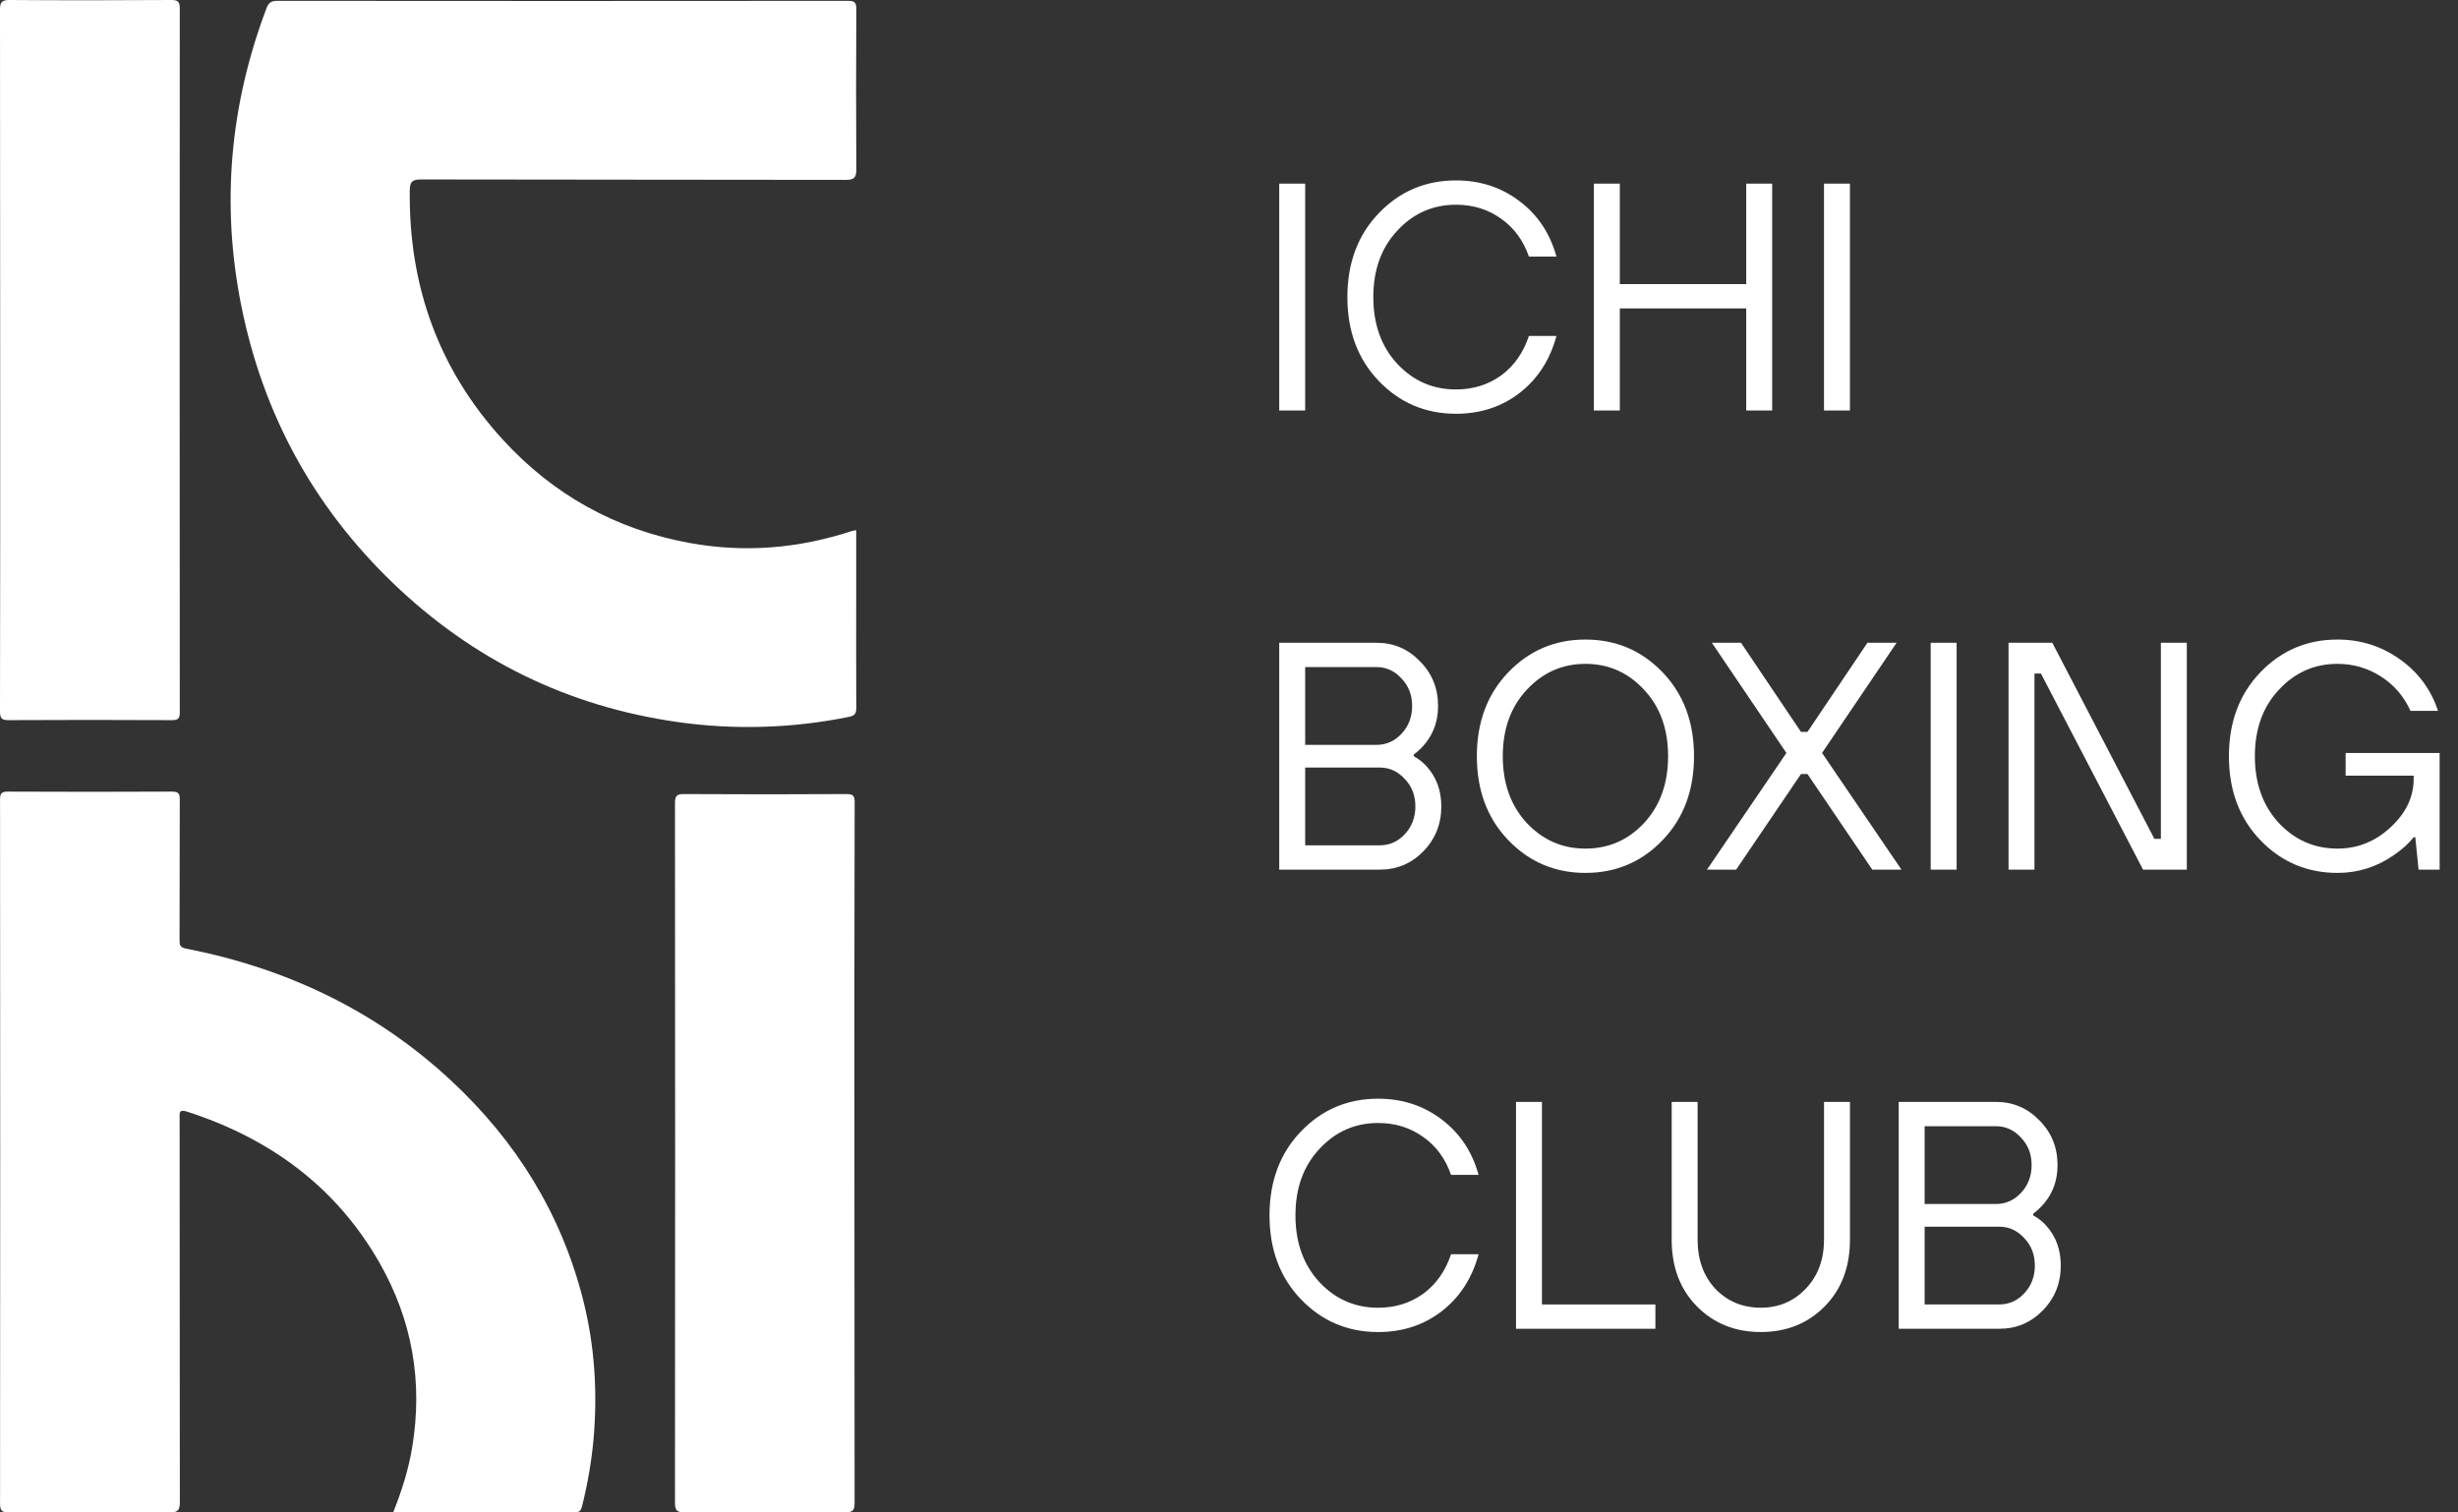 <?xml version="1.0" encoding="UTF-8"?> <svg xmlns="http://www.w3.org/2000/svg" width="91" height="56" viewBox="0 0 91 56" fill="none"><rect x="0" y="0" width="91" height="56" fill="#333333" stroke="none"/><g clip-path="url(#clip0_1655_14406)"><path d="M31.698 19.629V22.221C31.698 23.538 31.694 24.855 31.701 26.174C31.701 26.386 31.685 26.492 31.419 26.545C29.338 26.967 27.2 27.032 25.097 26.736C21.018 26.158 17.506 24.432 14.546 21.586C11.601 18.752 9.733 15.318 8.932 11.315C8.18 7.558 8.512 3.89 9.865 0.307C9.947 0.091 10.049 0.031 10.273 0.031C17.311 0.038 24.35 0.038 31.389 0.031C31.638 0.031 31.704 0.09 31.703 0.343C31.691 2.319 31.691 4.295 31.703 6.271C31.703 6.588 31.614 6.66 31.308 6.66C26.068 6.65 20.833 6.656 15.596 6.644C15.251 6.644 15.173 6.733 15.17 7.071C15.134 10.592 16.241 13.69 18.629 16.293C20.491 18.321 22.789 19.601 25.514 20.101C27.566 20.477 29.573 20.309 31.548 19.658C31.597 19.646 31.647 19.636 31.698 19.629Z" fill="white" style="fill:white;fill-opacity:1;"></path><path d="M14.559 55.991C14.879 55.187 15.125 54.408 15.259 53.597C15.662 51.172 15.266 48.885 14.05 46.756C12.438 43.932 9.989 42.149 6.919 41.157C6.614 41.059 6.65 41.219 6.65 41.41C6.65 46.145 6.653 50.879 6.658 55.611C6.658 55.908 6.597 56.002 6.28 56C4.3 55.983 2.317 55.986 0.338 56C0.081 56 0.002 55.945 0.002 55.673C0.01 46.986 0.01 38.3 0.002 29.614C0.002 29.391 0.042 29.309 0.289 29.31C2.315 29.32 4.341 29.32 6.366 29.31C6.61 29.31 6.657 29.385 6.656 29.611C6.646 31.341 6.656 33.072 6.648 34.803C6.648 34.984 6.656 35.077 6.895 35.124C10.613 35.853 13.92 37.422 16.702 40.011C19.105 42.247 20.776 44.93 21.587 48.124C22.023 49.844 22.128 51.586 21.969 53.35C21.89 54.156 21.752 54.955 21.555 55.741C21.52 55.887 21.488 55.998 21.286 55.997C19.062 55.989 16.835 55.991 14.559 55.991Z" fill="white" style="fill:white;fill-opacity:1;"></path><path d="M0.007 13.33C0.007 9.01 0.004 4.689 0 0.369C0 0.079 0.06 0 0.363 0C2.355 0.015 4.347 0.013 6.342 0C6.583 0 6.657 0.057 6.656 0.314C6.65 8.998 6.65 17.683 6.656 26.369C6.656 26.604 6.597 26.665 6.362 26.664C4.347 26.653 2.333 26.653 0.32 26.664C0.033 26.669 0 26.565 0 26.325C0.008 21.993 0.01 17.662 0.007 13.33Z" fill="white" style="fill:white;fill-opacity:1;"></path><path d="M31.632 42.703C31.632 47.011 31.634 51.319 31.639 55.627C31.639 55.909 31.59 55.999 31.282 55.997C29.302 55.981 27.322 55.981 25.341 55.997C25.063 55.997 24.989 55.926 24.989 55.647C24.997 47.008 24.997 38.37 24.989 29.731C24.989 29.463 25.06 29.4 25.325 29.401C27.327 29.413 29.33 29.413 31.333 29.401C31.585 29.401 31.642 29.462 31.641 29.711C31.631 34.042 31.628 38.373 31.632 42.703Z" fill="white" style="fill:white;fill-opacity:1;"></path></g><path d="M70.294 49.199V40.799H73.894C74.526 40.799 75.062 41.027 75.502 41.483C75.95 41.931 76.174 42.483 76.174 43.139C76.174 43.667 76.022 44.123 75.718 44.507C75.598 44.659 75.45 44.803 75.274 44.939V44.999C75.474 45.111 75.642 45.247 75.778 45.407C76.122 45.799 76.294 46.283 76.294 46.859C76.294 47.515 76.07 48.071 75.622 48.527C75.182 48.975 74.646 49.199 74.014 49.199H70.294ZM71.254 44.579H73.894C74.254 44.579 74.562 44.443 74.818 44.171C75.082 43.891 75.214 43.547 75.214 43.139C75.214 42.731 75.082 42.391 74.818 42.119C74.562 41.839 74.254 41.699 73.894 41.699H71.254V44.579ZM71.254 48.299H74.014C74.374 48.299 74.682 48.163 74.938 47.891C75.202 47.611 75.334 47.267 75.334 46.859C75.334 46.451 75.202 46.111 74.938 45.839C74.682 45.559 74.374 45.419 74.014 45.419H71.254V48.299Z" fill="white" style="fill:white;fill-opacity:1;"></path><path d="M61.889 45.899V40.799H62.849V45.899C62.849 46.643 63.069 47.251 63.509 47.723C63.957 48.187 64.517 48.419 65.189 48.419C65.853 48.419 66.409 48.183 66.857 47.711C67.305 47.239 67.529 46.635 67.529 45.899V40.799H68.489V45.899C68.489 46.915 68.177 47.739 67.553 48.371C66.929 49.003 66.141 49.319 65.189 49.319C64.237 49.319 63.449 49.003 62.825 48.371C62.201 47.739 61.889 46.915 61.889 45.899Z" fill="white" style="fill:white;fill-opacity:1;"></path><path d="M56.126 49.199V40.799H57.086V48.299H61.286V49.199H56.126Z" fill="white" style="fill:white;fill-opacity:1;"></path><path d="M53.72 46.44H54.74C54.5 47.328 54.044 48.032 53.372 48.552C52.708 49.064 51.924 49.32 51.02 49.32C49.892 49.32 48.94 48.916 48.164 48.108C47.388 47.3 47 46.264 47 45C47 43.736 47.388 42.7 48.164 41.892C48.94 41.084 49.892 40.68 51.02 40.68C51.916 40.68 52.7 40.936 53.372 41.448C54.044 41.952 54.5 42.636 54.74 43.5H53.72C53.512 42.9 53.168 42.432 52.688 42.096C52.208 41.752 51.652 41.58 51.02 41.58C50.164 41.58 49.44 41.9 48.848 42.54C48.256 43.172 47.96 43.992 47.96 45C47.96 46.008 48.256 46.832 48.848 47.472C49.44 48.104 50.164 48.42 51.02 48.42C51.652 48.42 52.208 48.248 52.688 47.904C53.168 47.552 53.512 47.064 53.72 46.44Z" fill="white" style="fill:white;fill-opacity:1;"></path><path d="M89.54 32.2L89.419 31H89.359C89.175 31.232 88.931 31.452 88.627 31.66C87.996 32.1 87.299 32.32 86.54 32.32C85.412 32.32 84.46 31.916 83.683 31.108C82.907 30.3 82.519 29.264 82.519 28C82.519 26.736 82.907 25.7 83.683 24.892C84.46 24.084 85.412 23.68 86.54 23.68C87.388 23.68 88.151 23.92 88.832 24.4C89.519 24.88 89.996 25.52 90.26 26.32H89.24C88.999 25.784 88.635 25.36 88.147 25.048C87.659 24.736 87.124 24.58 86.54 24.58C85.683 24.58 84.96 24.9 84.368 25.54C83.775 26.172 83.48 26.992 83.48 28C83.48 29.008 83.775 29.832 84.368 30.472C84.96 31.104 85.683 31.42 86.54 31.42C87.284 31.42 87.939 31.156 88.507 30.628C89.076 30.1 89.359 29.504 89.359 28.84V28.72H86.84V27.88H90.32V32.2H89.54Z" fill="white" style="fill:white;fill-opacity:1;"></path><path d="M74.36 32.199V23.799H75.98L79.76 31.059H80V23.799H80.96V32.199H79.34L75.56 24.939H75.32V32.199H74.36Z" fill="white" style="fill:white;fill-opacity:1;"></path><path d="M71.478 32.199V23.799H72.438V32.199H71.478Z" fill="white" style="fill:white;fill-opacity:1;"></path><path d="M63.196 32.199L66.136 27.879L63.376 23.799H64.456L66.676 27.099H66.916L69.136 23.799H70.216L67.456 27.879L70.396 32.199H69.316L66.916 28.659H66.676L64.276 32.199H63.196Z" fill="white" style="fill:white;fill-opacity:1;"></path><path d="M61.552 31.108C60.776 31.916 59.824 32.32 58.696 32.32C57.568 32.32 56.616 31.916 55.84 31.108C55.064 30.3 54.676 29.264 54.676 28C54.676 26.736 55.064 25.7 55.84 24.892C56.616 24.084 57.568 23.68 58.696 23.68C59.824 23.68 60.776 24.084 61.552 24.892C62.328 25.7 62.716 26.736 62.716 28C62.716 29.264 62.328 30.3 61.552 31.108ZM56.524 30.472C57.116 31.104 57.84 31.42 58.696 31.42C59.552 31.42 60.276 31.104 60.868 30.472C61.46 29.832 61.756 29.008 61.756 28C61.756 26.992 61.46 26.172 60.868 25.54C60.276 24.9 59.552 24.58 58.696 24.58C57.84 24.58 57.116 24.9 56.524 25.54C55.932 26.172 55.636 26.992 55.636 28C55.636 29.008 55.932 29.832 56.524 30.472Z" fill="white" style="fill:white;fill-opacity:1;"></path><path d="M47.36 32.199V23.799H50.96C51.592 23.799 52.128 24.027 52.568 24.483C53.016 24.931 53.24 25.483 53.24 26.139C53.24 26.667 53.088 27.123 52.784 27.507C52.664 27.659 52.516 27.803 52.34 27.939V27.999C52.54 28.111 52.708 28.247 52.844 28.407C53.188 28.799 53.36 29.283 53.36 29.859C53.36 30.515 53.136 31.071 52.688 31.527C52.248 31.975 51.712 32.199 51.08 32.199H47.36ZM48.32 27.579H50.96C51.32 27.579 51.628 27.443 51.884 27.171C52.148 26.891 52.28 26.547 52.28 26.139C52.28 25.731 52.148 25.391 51.884 25.119C51.628 24.839 51.32 24.699 50.96 24.699H48.32V27.579ZM48.32 31.299H51.08C51.44 31.299 51.748 31.163 52.004 30.891C52.268 30.611 52.4 30.267 52.4 29.859C52.4 29.451 52.268 29.111 52.004 28.839C51.748 28.559 51.44 28.419 51.08 28.419H48.32V31.299Z" fill="white" style="fill:white;fill-opacity:1;"></path><path d="M67.528 15.199V6.799H68.488V15.199H67.528Z" fill="white" style="fill:white;fill-opacity:1;"></path><path d="M59.009 15.199V6.799H59.969V10.519H64.649V6.799H65.609V15.199H64.649V11.419H59.969V15.199H59.009Z" fill="white" style="fill:white;fill-opacity:1;"></path><path d="M56.603 12.44H57.623C57.383 13.328 56.927 14.032 56.255 14.552C55.591 15.064 54.807 15.32 53.903 15.32C52.775 15.32 51.823 14.916 51.047 14.108C50.271 13.3 49.883 12.264 49.883 11C49.883 9.736 50.271 8.7 51.047 7.892C51.823 7.084 52.775 6.68 53.903 6.68C54.799 6.68 55.583 6.936 56.255 7.448C56.927 7.952 57.383 8.636 57.623 9.5H56.603C56.395 8.9 56.051 8.432 55.571 8.096C55.091 7.752 54.535 7.58 53.903 7.58C53.047 7.58 52.323 7.9 51.731 8.54C51.139 9.172 50.843 9.992 50.843 11C50.843 12.008 51.139 12.832 51.731 13.472C52.323 14.104 53.047 14.42 53.903 14.42C54.535 14.42 55.091 14.248 55.571 13.904C56.051 13.552 56.395 13.064 56.603 12.44Z" fill="white" style="fill:white;fill-opacity:1;"></path><path d="M47.36 15.199V6.799H48.32V15.199H47.36Z" fill="white" style="fill:white;fill-opacity:1;"></path><defs><clipPath id="clip0_1655_14406"><rect width="32" height="56" fill="white" style="fill:white;fill-opacity:1;"></rect></clipPath></defs></svg> 